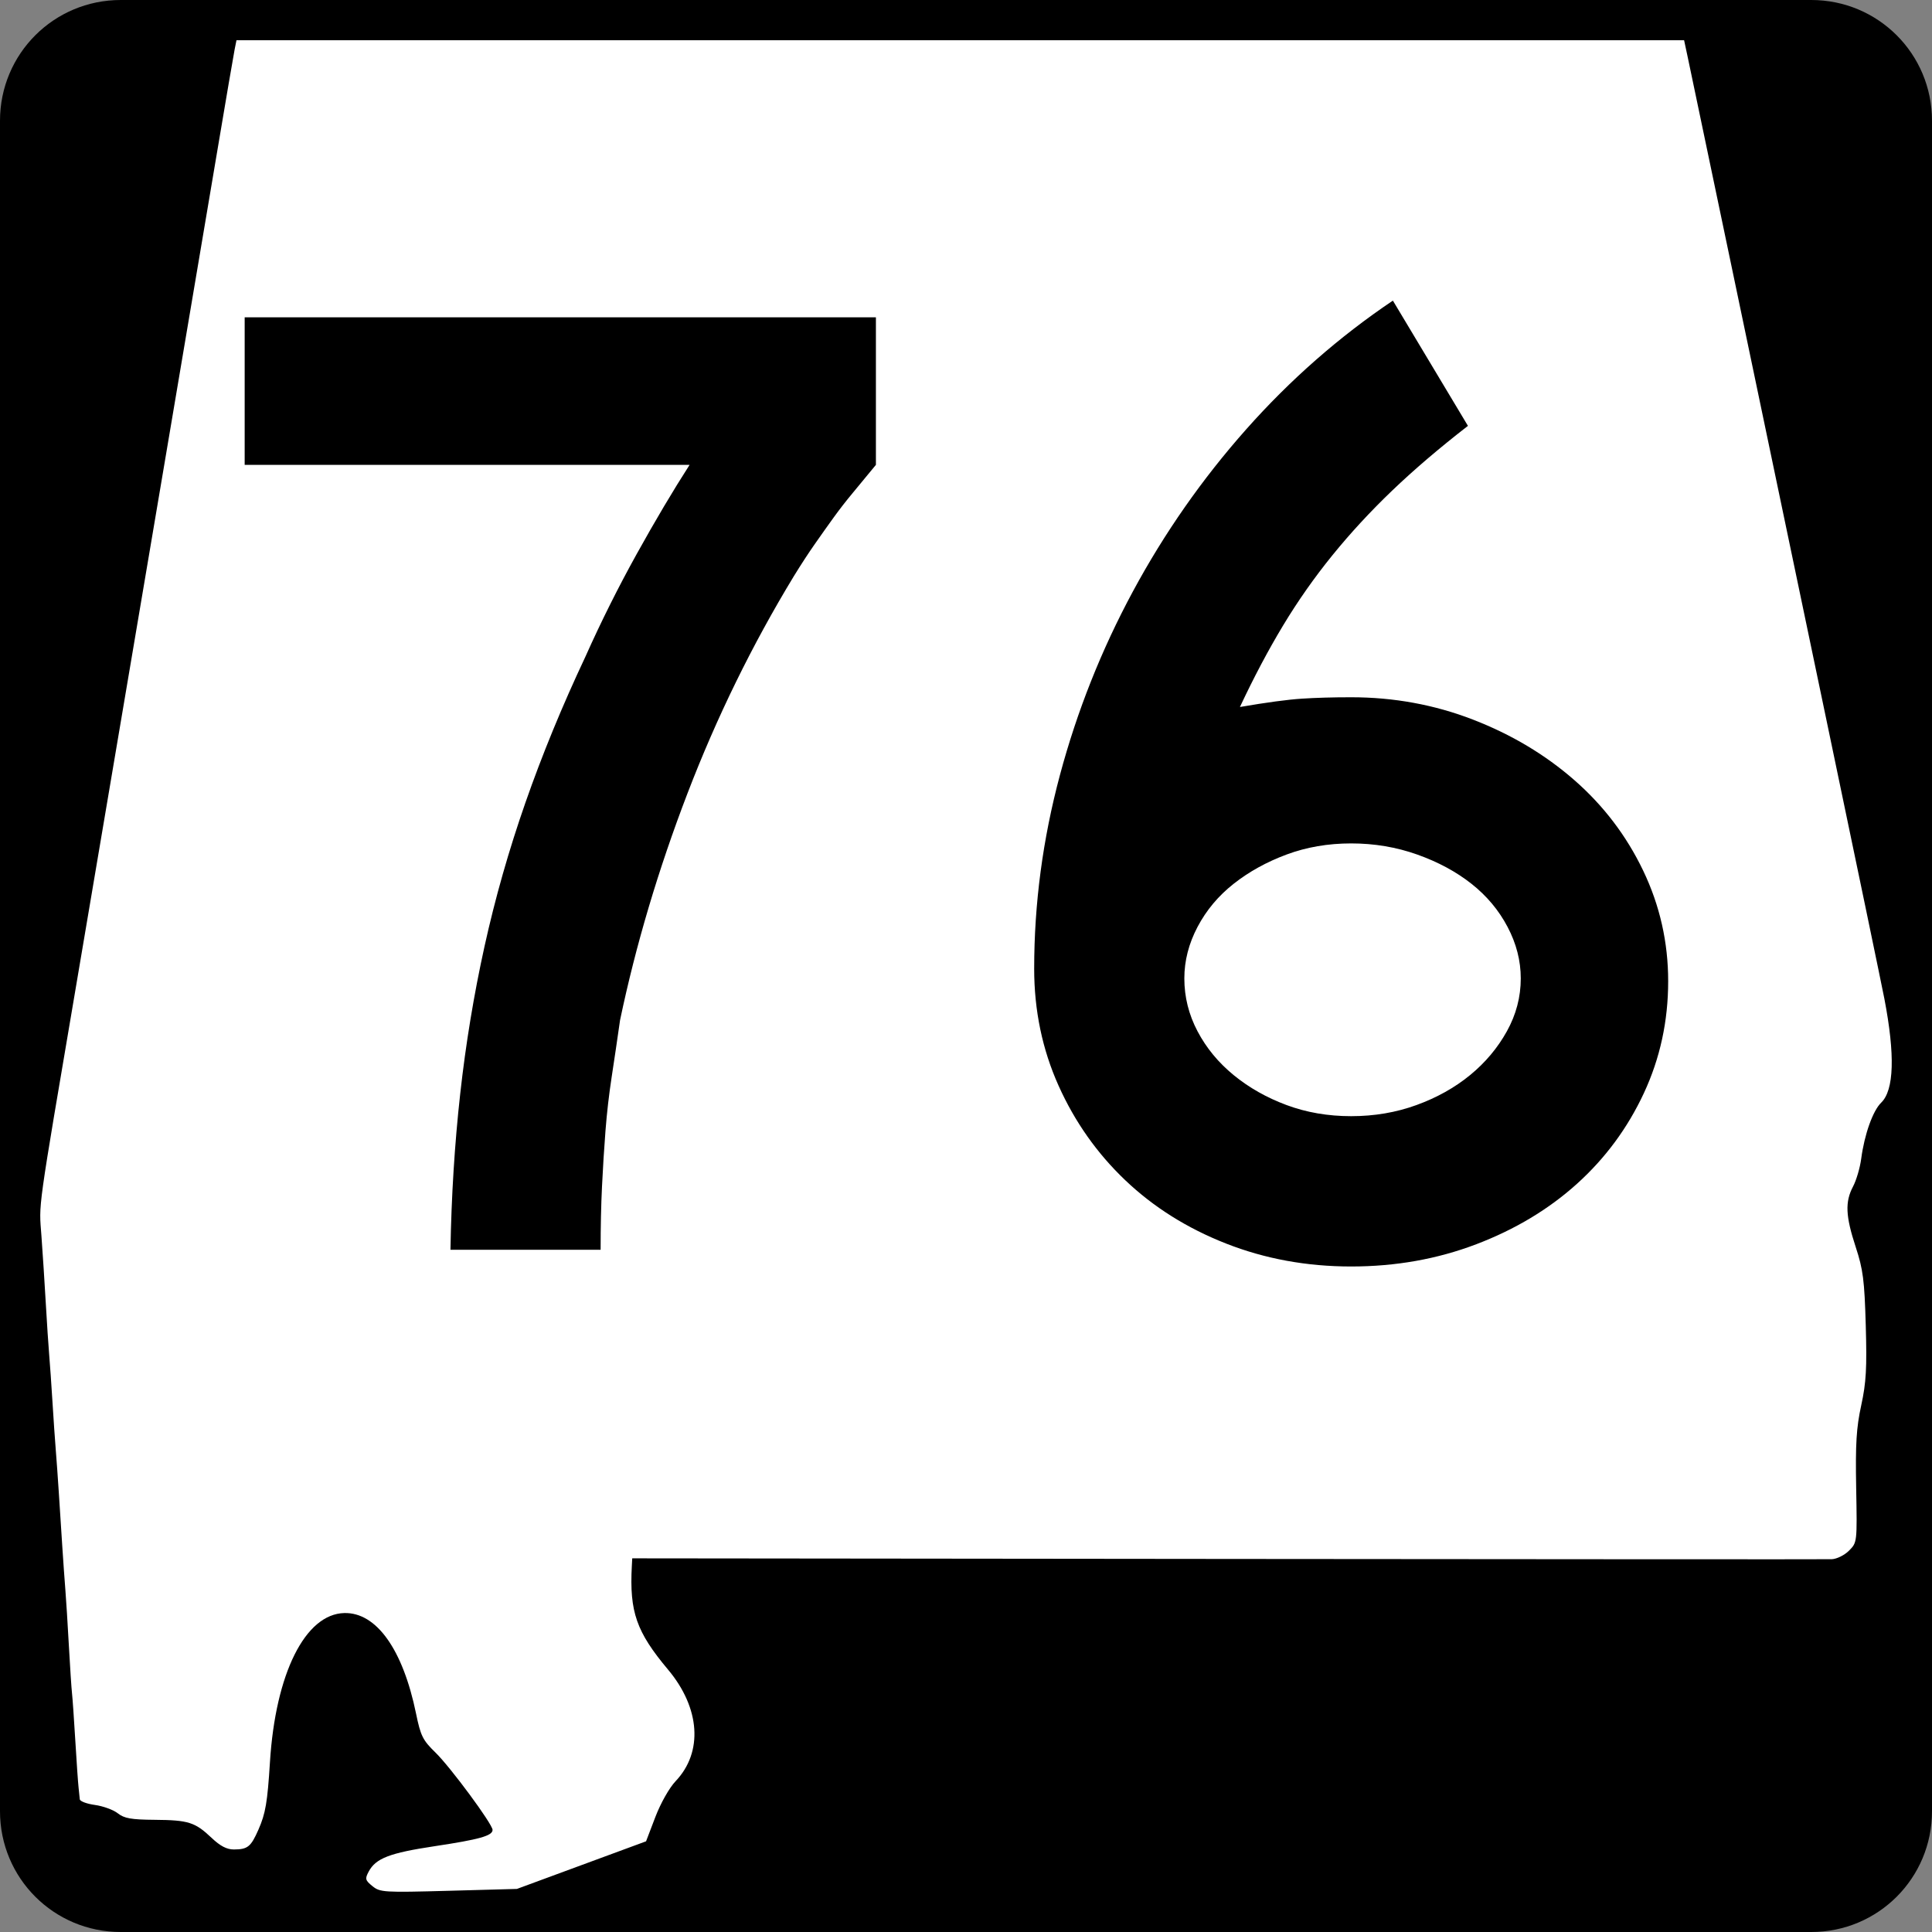 <?xml version="1.0" encoding="UTF-8" standalone="no"?>
<!-- Created with Inkscape (http://www.inkscape.org/) -->
<svg
   xmlns:dc="http://purl.org/dc/elements/1.1/"
   xmlns:cc="http://web.resource.org/cc/"
   xmlns:rdf="http://www.w3.org/1999/02/22-rdf-syntax-ns#"
   xmlns:svg="http://www.w3.org/2000/svg"
   xmlns="http://www.w3.org/2000/svg"
   xmlns:sodipodi="http://sodipodi.sourceforge.net/DTD/sodipodi-0.dtd"
   xmlns:inkscape="http://www.inkscape.org/namespaces/inkscape"
   width="600"
   height="600"
   id="svg2"
   sodipodi:version="0.32"
   inkscape:version="0.44"
   version="1.0"
   sodipodi:docbase="C:\Documents and Settings\ltljltlj\Desktop\Signs\State Route Shields\Alabama\Done"
   sodipodi:docname="Alabama 76.svg">
  <rect width="100%" height="100%" fill="#808080" stroke="none"/>
  <defs
     id="defs4" />
  <sodipodi:namedview
     id="base"
     pagecolor="#ffffff"
     bordercolor="#666666"
     borderopacity="1.0"
     inkscape:pageopacity="0.0"
     inkscape:pageshadow="2"
     inkscape:zoom="1.28"
     inkscape:cx="300.00001"
     inkscape:cy="300"
     inkscape:document-units="px"
     inkscape:current-layer="g4165"
     inkscape:window-width="1015"
     inkscape:window-height="964"
     inkscape:window-x="110"
     inkscape:window-y="26" />
  <g
     inkscape:label="Layer 1"
     inkscape:groupmode="layer"
     id="layer1">
    <g
       style="overflow:visible"
       id="g1366"
       transform="translate(205.714,95.219)">
      <path
         style="color:black;fill:black;fill-opacity:1;fill-rule:nonzero;stroke:none;stroke-width:0.874;stroke-linecap:butt;stroke-linejoin:miter;stroke-miterlimit:4;stroke-dashoffset:0;stroke-opacity:1;marker:none;marker-start:none;marker-mid:none;marker-end:none;visibility:visible;display:inline;overflow:visible"
         d="M -168.214,-95.219 L 356.786,-95.219 C 377.561,-95.219 394.286,-78.494 394.286,-57.719 L 394.286,467.281 C 394.286,488.056 377.561,504.781 356.786,504.781 L -168.214,504.781 C -188.989,504.781 -205.714,488.056 -205.714,467.281 L -205.714,-57.719 C -205.714,-78.494 -188.989,-95.219 -168.214,-95.219 z "
         id="rect1877" />
      <path
         id="path7"
         d="" />
      <path
         style="fill:white;fill-opacity:1;stroke:none;stroke-opacity:1"
         d="M -90.052,490.537 C -92.293,488.713 -92.41,488.265 -91.224,486.038 C -89.017,481.891 -84.749,480.246 -70.727,478.133 C -56.804,476.036 -52.743,474.893 -52.743,473.073 C -52.743,471.283 -65.821,453.571 -70.501,449.024 C -74.42,445.215 -75.08,443.888 -76.507,436.947 C -80.602,417.011 -88.808,405.502 -98.767,405.728 C -110.934,406.003 -120.157,424.484 -121.879,452.038 C -122.66,464.541 -123.247,467.978 -125.457,473.001 C -127.798,478.322 -128.794,479.129 -133.049,479.15 C -135.276,479.161 -137.299,478.11 -140.023,475.527 C -145.14,470.675 -147.2,470.024 -157.719,469.942 C -164.956,469.885 -167.14,469.498 -169.138,467.918 C -170.497,466.843 -173.688,465.678 -176.231,465.327 C -178.773,464.977 -180.891,464.182 -180.937,463.56 C -180.983,462.939 -181.153,461.289 -181.315,459.895 C -181.476,458.5 -181.931,451.955 -182.325,445.349 C -182.719,438.744 -183.181,432.126 -183.352,430.643 C -183.523,429.16 -183.963,422.47 -184.331,415.776 C -184.698,409.082 -185.185,401.323 -185.412,398.534 C -185.639,395.745 -186.069,389.697 -186.366,385.095 C -186.663,380.493 -187.149,372.962 -187.446,368.36 C -187.743,363.758 -188.174,357.711 -188.405,354.922 C -188.636,352.133 -189.091,345.515 -189.416,340.215 C -189.741,334.916 -190.202,328.298 -190.44,325.509 C -190.678,322.72 -191.156,315.461 -191.502,309.379 C -191.849,303.296 -192.454,293.94 -192.847,288.587 C -193.622,278.046 -194.332,283.155 -181.986,210.394 C -179.194,193.938 -174.598,166.782 -171.773,150.047 C -168.947,133.312 -161.419,88.813 -155.044,51.159 C -148.669,13.506 -141.191,-30.765 -138.425,-47.221 C -135.66,-63.677 -133.144,-78.396 -132.835,-79.93 L -132.273,-82.719 L 92.513,-82.719 L 317.299,-82.719 L 318.438,-77.395 C 319.064,-74.466 325.255,-44.914 332.195,-11.723 C 339.135,21.468 352.31,84.451 361.473,128.241 C 370.635,172.03 378.746,211.053 379.497,214.958 C 382.85,232.4 382.516,243.336 378.512,247.214 C 375.919,249.725 373.294,257.093 372.297,264.655 C 371.93,267.444 370.791,271.317 369.766,273.261 C 367.246,278.044 367.438,282.428 370.589,292.039 C 372.888,299.051 373.313,302.358 373.715,316.381 C 374.097,329.699 373.844,334.155 372.304,341.23 C 370.795,348.161 370.488,353.177 370.738,366.826 C 371.047,383.791 371.046,383.803 368.513,386.35 C 367.114,387.756 364.714,388.946 363.158,389.005 C 361.607,389.063 277.154,389.027 175.486,388.924 L -9.367,388.736 L -9.492,391.099 C -10.252,405.375 -8.091,411.556 1.767,423.311 C 11.752,435.216 12.681,448.911 4.117,457.926 C 2.154,459.992 -0.544,464.761 -2.193,469.076 L -5.073,476.615 L -25.125,484.008 L -45.177,491.401 L -66.371,491.982 C -86.518,492.534 -87.687,492.463 -90.052,490.537 z "
         id="path1483" />
      <g
         style="overflow:visible"
         id="g4165"
         transform="matrix(1,0,0,1.001,-1117.941,-617.729)">
        <path
           transform="scale(1,1)"
           style="font-size:431.789px;font-style:normal;font-variant:normal;font-weight:normal;font-stretch:normal;text-align:center;line-height:125%;writing-mode:lr-tb;text-anchor:middle;font-family:Roadgeek 2005 Series D"
           d="M 1184.249,666.208 C 1181.657,669.371 1179.281,672.248 1177.12,674.839 C 1174.959,677.431 1172.943,680.022 1171.072,682.614 C 1169.2,685.205 1167.259,687.94 1165.247,690.816 C 1163.236,693.694 1161.074,697.003 1158.764,700.745 C 1145.815,722.049 1134.808,744.503 1125.742,768.107 C 1116.676,791.712 1109.692,815.172 1104.791,838.486 C 1103.93,844.53 1103.069,850.359 1102.208,855.972 C 1101.347,861.586 1100.699,867.199 1100.264,872.813 C 1099.829,878.426 1099.469,884.185 1099.184,890.088 C 1098.898,895.991 1098.755,902.54 1098.755,909.735 L 1052.121,909.735 C 1052.411,893.035 1053.419,876.915 1055.146,861.375 C 1056.872,845.835 1059.389,830.58 1062.696,815.611 C 1066.004,800.642 1070.249,785.745 1075.432,770.92 C 1080.615,756.096 1086.804,741.054 1093.998,725.795 C 1098.891,714.858 1104.217,704.207 1109.976,693.841 C 1115.734,683.475 1121.205,674.264 1126.388,666.208 L 988.212,666.208 L 988.212,620.431 L 1184.249,620.431 L 1184.249,666.208 L 1184.249,666.208 z M 1430.293,826.403 C 1430.293,838.781 1427.774,850.366 1422.736,861.158 C 1417.698,871.95 1410.788,881.306 1402.008,889.225 C 1393.228,897.144 1382.793,903.406 1370.706,908.009 C 1358.618,912.612 1345.665,914.914 1331.846,914.914 C 1318.028,914.914 1305.072,912.54 1292.98,907.792 C 1280.888,903.043 1270.454,896.494 1261.678,888.144 C 1252.902,879.795 1245.995,870.006 1240.957,858.779 C 1235.919,847.552 1233.4,835.464 1233.4,822.516 C 1233.4,802.363 1236.062,782.356 1241.385,762.494 C 1246.709,742.631 1254.264,723.632 1264.05,705.496 C 1273.836,687.36 1285.566,670.592 1299.239,655.192 C 1312.913,639.792 1328.1,626.479 1344.8,615.252 L 1368.11,654.111 C 1359.185,661.025 1351.34,667.719 1344.575,674.193 C 1337.811,680.668 1331.622,687.36 1326.009,694.269 C 1320.395,701.178 1315.287,708.448 1310.684,716.077 C 1306.081,723.707 1301.618,732.125 1297.296,741.331 C 1305.65,739.899 1312.056,739.038 1316.515,738.748 C 1320.973,738.459 1326.083,738.314 1331.846,738.313 C 1345.085,738.314 1357.678,740.617 1369.625,745.225 C 1381.572,749.833 1392.079,756.094 1401.145,764.009 C 1410.211,771.924 1417.335,781.28 1422.518,792.076 C 1427.701,802.873 1430.293,814.315 1430.293,826.403 L 1430.293,826.403 z M 1384.515,825.533 C 1384.515,820.069 1383.149,814.746 1380.417,809.562 C 1377.685,804.379 1373.945,799.917 1369.197,796.174 C 1364.449,792.432 1358.835,789.41 1352.357,787.109 C 1345.878,784.807 1339.041,783.656 1331.846,783.656 C 1324.651,783.656 1317.96,784.807 1311.771,787.109 C 1305.582,789.41 1300.111,792.432 1295.359,796.174 C 1290.606,799.917 1286.864,804.379 1284.132,809.562 C 1281.4,814.746 1280.034,820.069 1280.034,825.533 C 1280.034,831.296 1281.4,836.767 1284.132,841.945 C 1286.864,847.124 1290.606,851.657 1295.359,855.544 C 1300.111,859.431 1305.582,862.526 1311.771,864.827 C 1317.96,867.129 1324.651,868.28 1331.846,868.28 C 1339.041,868.28 1345.805,867.129 1352.139,864.827 C 1358.473,862.526 1364.014,859.431 1368.762,855.544 C 1373.51,851.657 1377.323,847.124 1380.2,841.945 C 1383.077,836.767 1384.515,831.296 1384.515,825.533 L 1384.515,825.533 z "
           id="text1343" />
      </g>
    </g>
  </g>
</svg>
